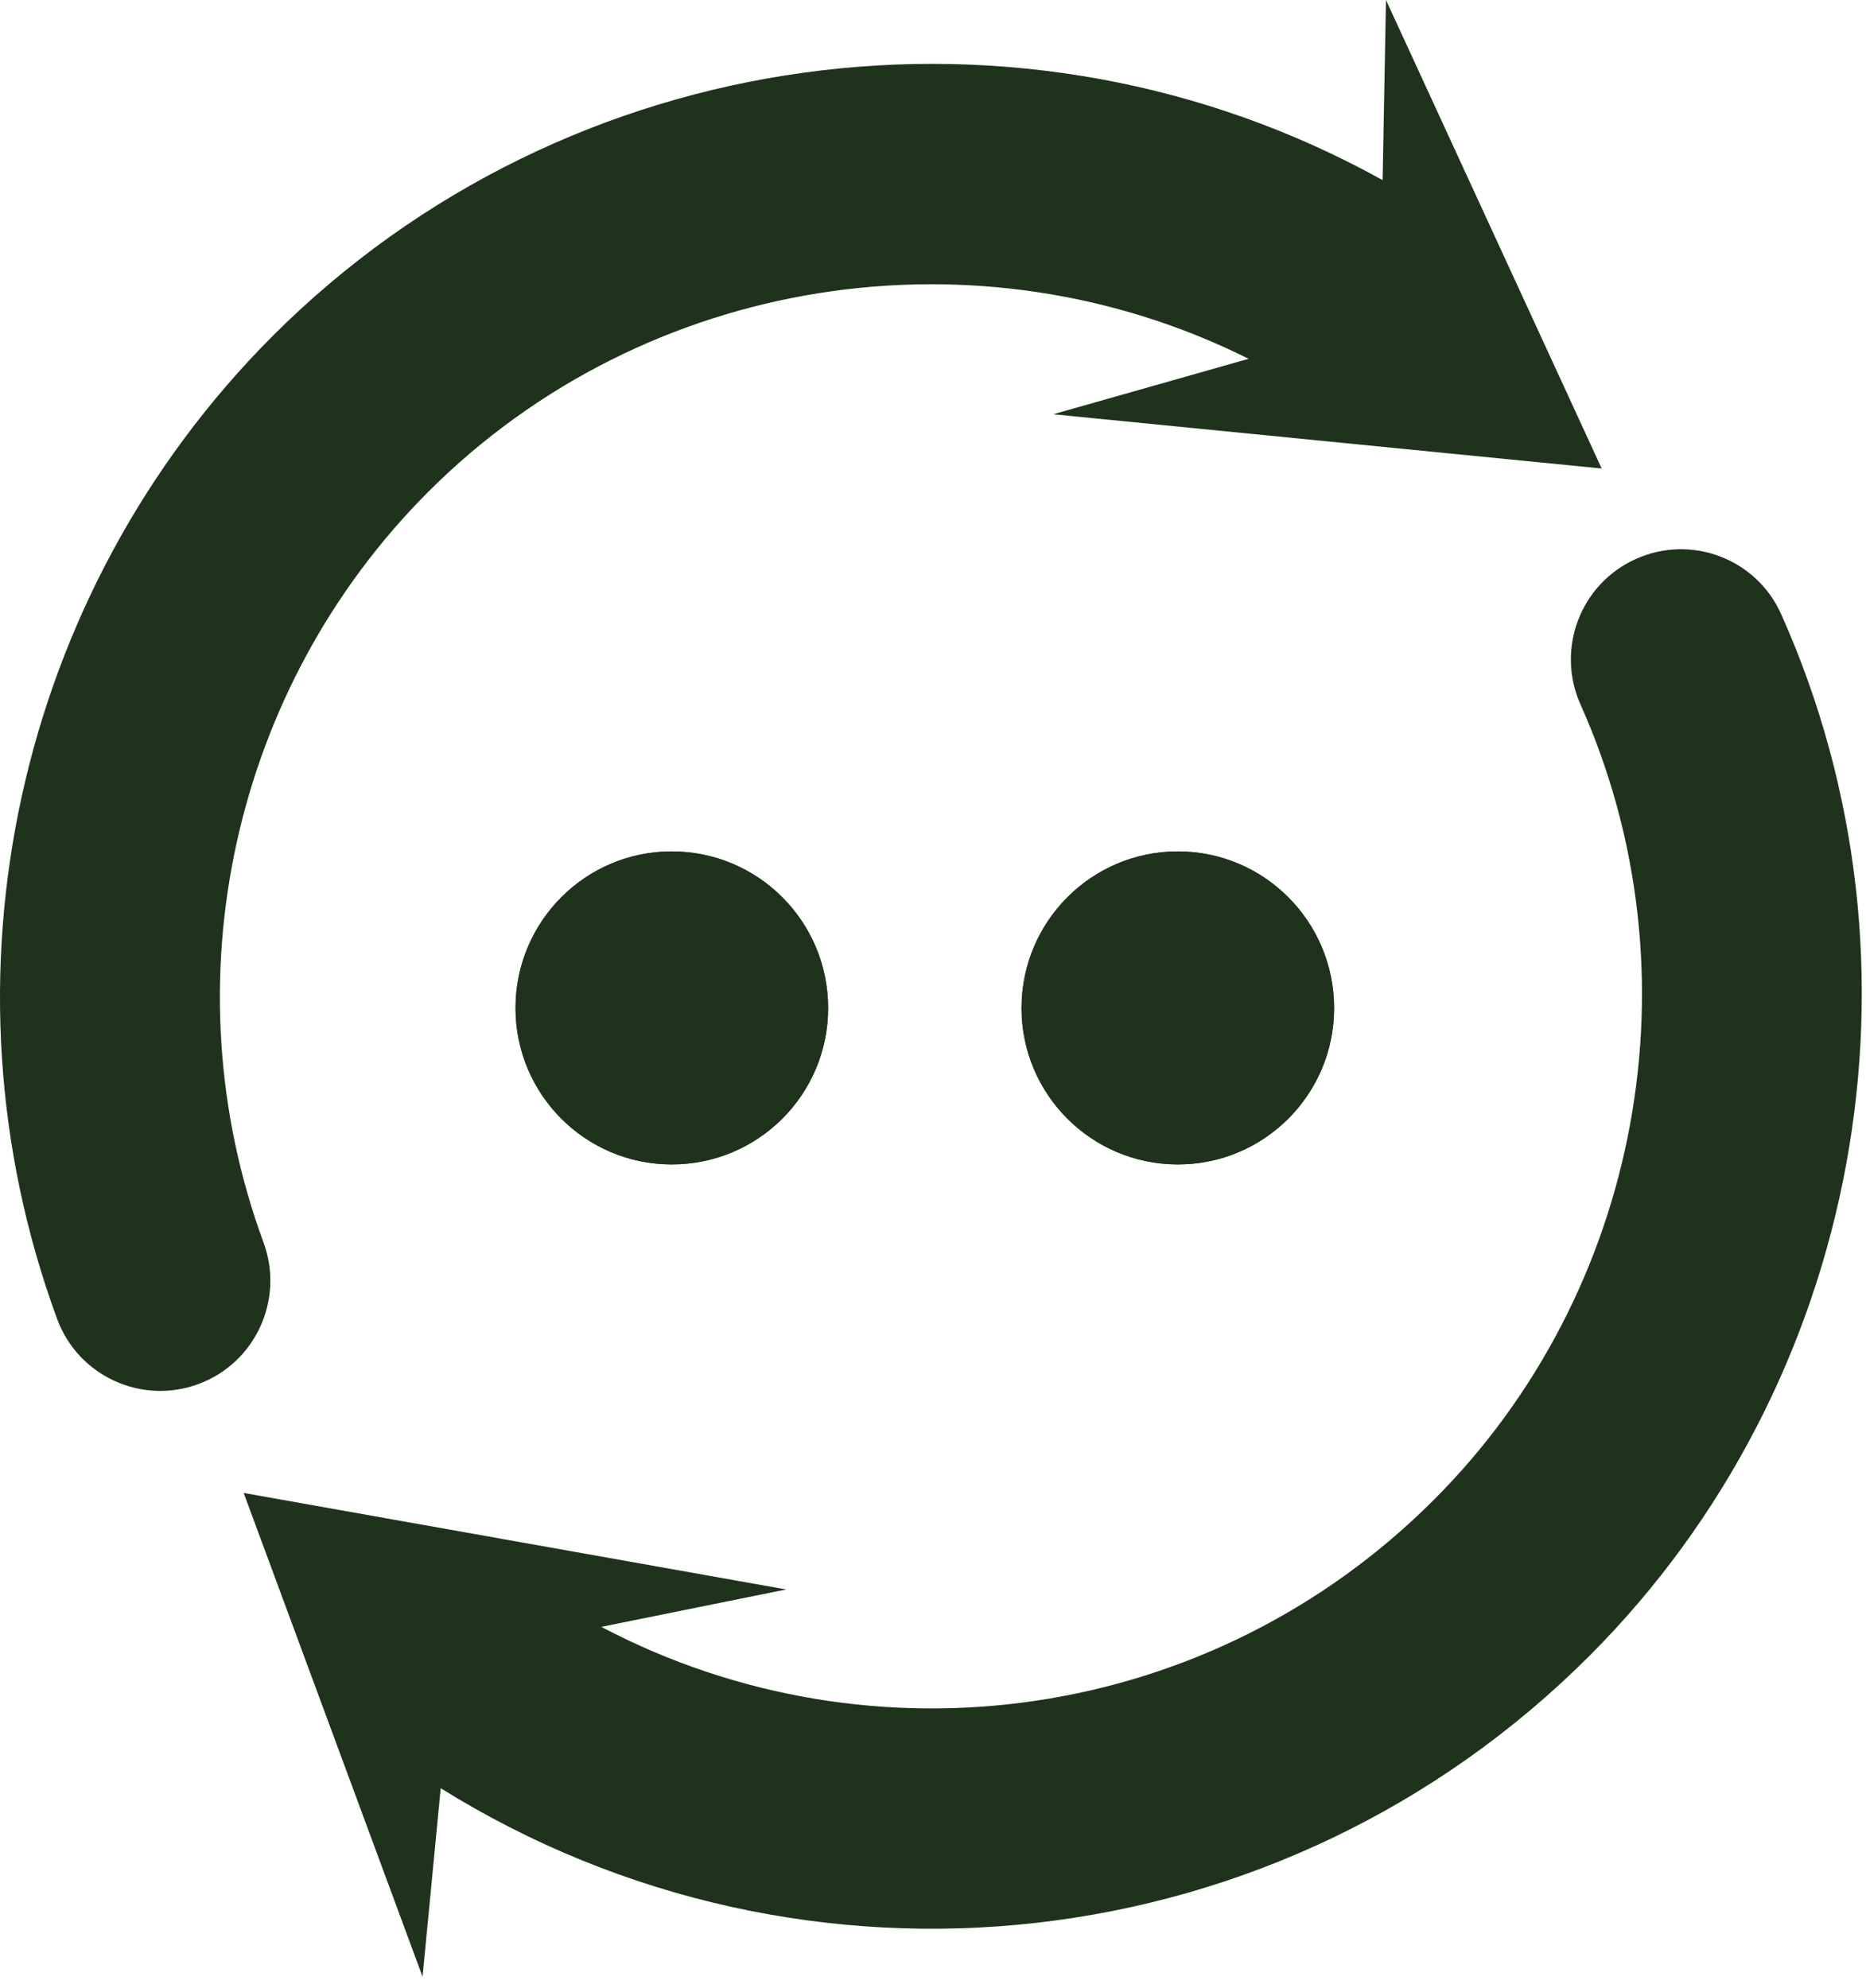 <svg width="122" height="130" viewBox="0 0 122 130" fill="none" xmlns="http://www.w3.org/2000/svg">
<path d="M17.232 81.256C10.972 64.255 15.199 44.986 27.987 32.175C42.221 17.928 64 14.649 81.634 23.463L68.861 27.09L104.719 30.638L90.616 0L90.396 11.78C66.91 -1.268 37.074 2.698 17.816 21.982C1.073 38.757 -4.45 63.976 3.733 86.245C5.097 89.97 9.236 91.889 12.96 90.513C16.691 89.143 18.602 84.997 17.232 81.256ZM116.458 40.173C114.844 36.542 110.581 34.92 106.963 36.55C103.33 38.171 101.711 42.435 103.334 46.069C111.17 63.592 107.324 84.489 93.765 98.06C79.205 112.661 57.113 115.757 39.313 106.387L51.403 103.941L15.932 97.63L27.627 129.264L28.814 116.939C52.708 131.823 83.813 128.412 103.94 108.262C121.687 90.478 126.721 63.115 116.458 40.173Z" fill="#1F331C"/>
<path d="M54.143 65.921C54.143 71.57 49.571 76.147 43.915 76.147C38.281 76.147 33.705 71.57 33.705 65.921C33.705 60.261 38.281 55.677 43.915 55.677C49.571 55.677 54.143 60.261 54.143 65.921Z" fill="#1F331C"/>
<path d="M87.224 65.921C87.224 71.57 82.652 76.147 77.009 76.147C71.366 76.147 66.789 71.57 66.789 65.921C66.789 60.265 71.366 55.677 77.009 55.677C82.652 55.677 87.224 60.265 87.224 65.921Z" fill="#1F331C"/>
<path d="M54.143 65.921C54.143 71.57 49.571 76.147 43.915 76.147C38.281 76.147 33.705 71.57 33.705 65.921C33.705 60.261 38.281 55.677 43.915 55.677C49.571 55.677 54.143 60.261 54.143 65.921Z" fill="#1F331C"/>
<path d="M87.224 65.921C87.224 71.57 82.652 76.147 77.009 76.147C71.366 76.147 66.789 71.57 66.789 65.921C66.789 60.265 71.366 55.677 77.009 55.677C82.652 55.677 87.224 60.265 87.224 65.921Z" fill="#1F331C"/>
</svg>
